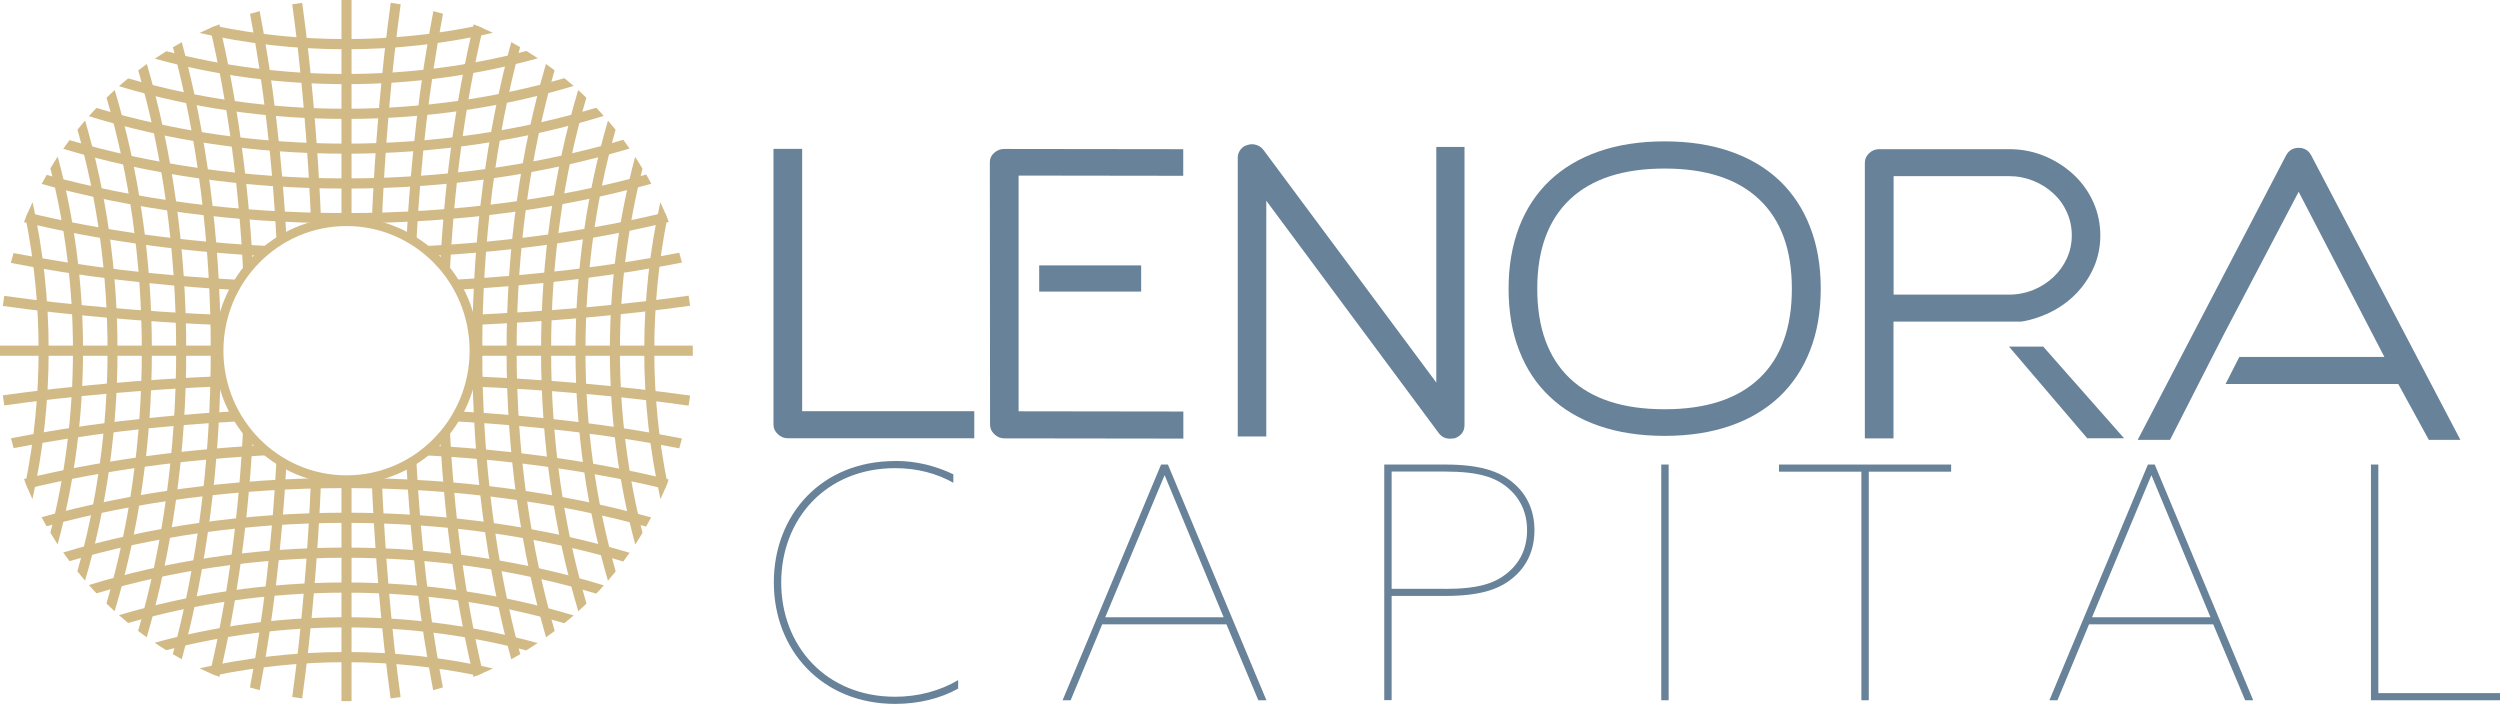 <svg width="309" height="87" viewBox="0 0 309 87" fill="none" xmlns="http://www.w3.org/2000/svg">
<g clip-path="url(#clip0_374_2492)">
<path d="M110.641 56.969C113.352 56.969 115.69 57.613 117.834 58.621V59.671C115.773 58.509 113.338 57.865 110.641 57.865C102.091 57.865 96.558 64.151 96.558 71.991C96.558 79.832 102.091 86.118 110.641 86.118C113.463 86.118 116.202 85.39 118.429 84.06V85.11C116.285 86.314 113.573 87 110.641 87C101.607 87 95.645 80.364 95.645 71.991C95.645 63.619 101.524 56.983 110.641 56.983" fill="#678299"/>
<path d="M136.607 76.29H151.242L143.966 58.775H143.924L136.607 76.29ZM143.523 57.417H144.353L156.527 86.552H155.531L151.588 77.171H136.233L132.332 86.552H131.336L143.509 57.417H143.523Z" fill="#678299"/>
<path d="M178.605 72.789C182.824 72.789 184.802 72.061 186.324 70.815C187.79 69.611 188.745 67.875 188.745 65.537C188.745 63.199 187.79 61.477 186.324 60.259C184.816 59.013 182.824 58.285 178.605 58.285H172.006V72.775H178.605V72.789ZM171.093 86.552V57.417H178.605C182.893 57.417 185.245 58.229 186.919 59.587C188.662 61.001 189.658 63.003 189.658 65.537C189.658 68.071 188.662 70.087 186.919 71.487C185.245 72.859 182.907 73.657 178.605 73.657H172.006V86.538H171.093V86.552Z" fill="#678299"/>
<path d="M206.245 57.417H205.332V86.552H206.245V57.417Z" fill="#678299"/>
<path d="M230.066 58.299H219.884V57.417H241.16V58.299H230.979V86.552H230.066V58.299Z" fill="#678299"/>
<path d="M258.577 76.29H273.213L265.936 58.775H265.895L258.577 76.29ZM265.494 57.417H266.324L278.497 86.552H277.501L273.558 77.171H258.203L254.302 86.552H253.306L265.48 57.417H265.494Z" fill="#678299"/>
<path d="M293.05 57.417V86.552H309V85.67H293.963V57.417H293.05Z" fill="#678299"/>
<path d="M27.28 42.716H0C0 42.926 0 43.136 0 43.346C0 43.556 0 43.766 0 43.976H27.266C27.266 43.766 27.266 43.556 27.266 43.346C27.266 43.136 27.266 42.926 27.266 42.716M85.63 42.716H58.364C58.364 42.926 58.364 43.136 58.364 43.346C58.364 43.556 58.364 43.766 58.364 43.976H85.63C85.63 43.766 85.63 43.556 85.63 43.346C85.63 43.136 85.63 42.926 85.63 42.716Z" fill="#D2BA86"/>
<path d="M42.206 59.069V86.664C42.414 86.664 42.621 86.664 42.829 86.664C43.036 86.664 43.244 86.664 43.451 86.664V59.069C43.244 59.069 43.036 59.069 42.829 59.069C42.621 59.069 42.414 59.069 42.206 59.069ZM42.206 0V27.595C42.414 27.595 42.621 27.595 42.829 27.595C43.036 27.595 43.244 27.595 43.451 27.595V0C43.244 0 43.036 0 42.829 0C42.621 0 42.414 0 42.206 0Z" fill="#D2BA86"/>
<path d="M60.923 4.06C55.099 5.39 48.998 6.09 42.745 6.09C36.493 6.09 30.461 5.39 24.665 4.074C25.301 3.766 25.952 3.486 26.616 3.206C31.817 4.27 37.212 4.83 42.745 4.83C48.279 4.83 53.743 4.27 58.972 3.192C59.636 3.458 60.273 3.752 60.923 4.06Z" fill="#D2BA86"/>
<path d="M66.47 7.21C59 9.282 51.018 10.402 42.746 10.402C34.473 10.402 26.574 9.296 19.132 7.252C19.602 6.944 20.073 6.636 20.557 6.328C27.57 8.162 35.027 9.142 42.746 9.142C50.465 9.142 58.004 8.148 65.059 6.3C65.543 6.594 66.014 6.902 66.484 7.21" fill="#D2BA86"/>
<path d="M70.897 10.627C62.168 13.259 52.664 14.701 42.732 14.701C32.799 14.701 23.379 13.273 14.705 10.655C15.079 10.319 15.466 9.996 15.839 9.688C24.195 12.111 33.256 13.441 42.732 13.441C52.208 13.441 61.366 12.097 69.763 9.66C70.15 9.982 70.523 10.305 70.911 10.627" fill="#D2BA86"/>
<path d="M74.632 14.323C64.907 17.319 54.103 18.999 42.732 18.999C31.361 18.999 20.654 17.333 10.984 14.365C11.288 14.015 11.606 13.679 11.925 13.343C21.331 16.171 31.762 17.753 42.732 17.753C53.702 17.753 64.243 16.171 73.691 13.315C74.01 13.651 74.328 13.987 74.632 14.337" fill="#D2BA86"/>
<path d="M77.814 18.355C67.3 21.519 55.362 23.311 42.732 23.311C30.102 23.311 18.288 21.533 7.816 18.397C8.065 18.033 8.328 17.669 8.591 17.319C18.841 20.343 30.448 22.051 42.732 22.051C55.016 22.051 66.747 20.329 77.039 17.277C77.302 17.627 77.565 17.991 77.814 18.355Z" fill="#D2BA86"/>
<path d="M80.497 22.709C69.513 25.775 56.842 27.539 43.354 27.595C43.174 27.595 42.995 27.595 42.829 27.595C42.663 27.595 42.469 27.595 42.289 27.595C28.801 27.553 16.13 25.803 5.146 22.737C5.354 22.359 5.561 21.981 5.769 21.617C16.697 24.627 29.313 26.335 42.732 26.335C56.15 26.335 68.905 24.613 79.875 21.575C80.082 21.953 80.304 22.317 80.497 22.695" fill="#D2BA86"/>
<path d="M32.412 31.627C21.746 31.053 11.759 29.597 2.96 27.455C3.113 27.063 3.279 26.671 3.445 26.279C12.506 28.477 22.839 29.933 33.892 30.437C33.38 30.801 32.882 31.193 32.426 31.627M82.669 27.427C73.871 29.583 63.883 31.039 53.218 31.627C52.747 31.207 52.263 30.815 51.751 30.451C62.791 29.933 73.124 28.463 82.185 26.265C82.351 26.657 82.517 27.049 82.669 27.441" fill="#D2BA86"/>
<path d="M29.133 35.842C19.049 35.282 9.642 34.133 1.342 32.495C1.439 32.09 1.563 31.683 1.674 31.277C10.071 32.929 19.616 34.078 29.853 34.61C29.59 35.002 29.355 35.408 29.133 35.828M84.288 32.453C76.001 34.092 66.595 35.254 56.51 35.814C56.289 35.394 56.04 34.988 55.777 34.596C66.014 34.05 75.559 32.888 83.956 31.235C84.066 31.641 84.177 32.047 84.288 32.453Z" fill="#D2BA86"/>
<path d="M27.57 40.196C17.665 39.776 8.452 38.95 0.346 37.816C0.401 37.396 0.456 36.99 0.526 36.57C8.66 37.718 17.928 38.53 27.875 38.95C27.764 39.356 27.653 39.776 27.57 40.196ZM85.297 37.788C77.191 38.936 67.978 39.762 58.073 40.182C57.99 39.762 57.893 39.342 57.769 38.936C67.729 38.516 76.984 37.69 85.118 36.542C85.187 36.948 85.242 37.368 85.297 37.788Z" fill="#D2BA86"/>
<path d="M58.972 83.486C53.743 82.408 48.307 81.848 42.745 81.848C37.184 81.848 31.817 82.408 26.616 83.472C25.952 83.206 25.315 82.912 24.665 82.604C30.461 81.288 36.52 80.588 42.745 80.588C48.971 80.588 55.099 81.288 60.923 82.618C60.286 82.926 59.636 83.206 58.972 83.486Z" fill="#D2BA86"/>
<path d="M65.046 80.392C57.99 78.544 50.493 77.549 42.732 77.549C34.971 77.549 27.557 78.53 20.543 80.364C20.059 80.07 19.588 79.762 19.118 79.44C26.561 77.395 34.487 76.29 42.732 76.29C50.977 76.29 58.986 77.409 66.457 79.482C65.986 79.79 65.516 80.098 65.032 80.392" fill="#D2BA86"/>
<path d="M69.763 77.032C61.366 74.582 52.249 73.251 42.732 73.251C33.214 73.251 24.195 74.582 15.839 77.004C15.452 76.682 15.079 76.359 14.705 76.037C23.392 73.433 32.841 71.991 42.732 71.991C52.623 71.991 62.168 73.433 70.897 76.066C70.523 76.401 70.136 76.71 69.749 77.032" fill="#D2BA86"/>
<path d="M73.691 73.377C64.243 70.521 53.757 68.939 42.732 68.939C31.706 68.939 21.331 70.521 11.925 73.335C11.606 72.999 11.288 72.663 10.984 72.313C20.654 69.331 31.416 67.679 42.732 67.679C54.048 67.679 64.907 69.345 74.632 72.355C74.328 72.705 74.01 73.041 73.691 73.377Z" fill="#D2BA86"/>
<path d="M77.039 69.401C66.733 66.349 55.071 64.627 42.732 64.627C30.392 64.627 18.841 66.335 8.591 69.359C8.328 69.009 8.065 68.645 7.816 68.281C18.288 65.145 30.171 63.367 42.732 63.367C55.293 63.367 67.3 65.159 77.814 68.323C77.565 68.687 77.302 69.037 77.039 69.401Z" fill="#D2BA86"/>
<path d="M79.861 65.089C68.891 62.065 56.206 60.329 42.718 60.329C29.23 60.329 16.683 62.051 5.755 65.047C5.547 64.669 5.34 64.305 5.132 63.927C16.116 60.875 28.788 59.111 42.275 59.069C42.455 59.069 42.635 59.069 42.815 59.069C42.995 59.069 43.175 59.069 43.341 59.069C56.815 59.125 69.5 60.889 80.484 63.955C80.276 64.333 80.069 64.711 79.861 65.075" fill="#D2BA86"/>
<path d="M33.892 56.227C22.839 56.745 12.519 58.201 3.445 60.385C3.279 59.993 3.126 59.601 2.96 59.209C11.759 57.067 21.746 55.611 32.412 55.036C32.882 55.456 33.367 55.862 33.878 56.227M82.171 60.427C73.11 58.229 62.777 56.759 51.737 56.241C52.249 55.877 52.747 55.484 53.204 55.065C63.87 55.653 73.857 57.109 82.656 59.265C82.503 59.657 82.337 60.049 82.171 60.441" fill="#D2BA86"/>
<path d="M29.866 52.054C19.63 52.586 10.084 53.748 1.687 55.386C1.577 54.98 1.466 54.575 1.355 54.169C9.656 52.53 19.062 51.382 29.147 50.822C29.368 51.242 29.617 51.648 29.866 52.04M83.956 55.414C75.559 53.763 66.013 52.6 55.777 52.054C56.039 51.662 56.275 51.256 56.51 50.836C66.594 51.396 76.001 52.558 84.288 54.197C84.177 54.602 84.066 55.008 83.956 55.414Z" fill="#D2BA86"/>
<path d="M27.875 47.728C17.914 48.134 8.66 48.96 0.526 50.108C0.456 49.702 0.401 49.282 0.346 48.862C8.452 47.728 17.679 46.902 27.57 46.482C27.653 46.902 27.75 47.322 27.875 47.728ZM85.118 50.136C76.984 48.988 67.715 48.162 57.769 47.742C57.879 47.336 57.99 46.916 58.073 46.496C67.978 46.916 77.191 47.756 85.297 48.89C85.242 49.31 85.187 49.716 85.118 50.136Z" fill="#D2BA86"/>
<path d="M4.025 24.991C5.326 30.871 6.017 37.018 6.017 43.332C6.017 49.646 5.326 55.807 4.011 61.687C3.707 61.043 3.43 60.385 3.154 59.713C4.205 54.434 4.772 48.96 4.772 43.332C4.772 37.704 4.219 32.243 3.168 26.965C3.43 26.293 3.721 25.649 4.025 24.991Z" fill="#D2BA86"/>
<path d="M7.138 19.377C9.172 26.923 10.264 34.974 10.264 43.332C10.264 51.69 9.158 59.741 7.124 67.287C6.82 66.811 6.516 66.335 6.225 65.845C8.051 58.733 9.019 51.158 9.019 43.318C9.019 35.478 8.037 27.917 6.225 20.805C6.516 20.315 6.82 19.839 7.124 19.363" fill="#D2BA86"/>
<path d="M10.514 14.897C13.101 23.703 14.525 33.307 14.525 43.332C14.525 53.356 13.101 62.961 10.514 71.767C10.182 71.389 9.863 70.997 9.559 70.605C11.966 62.135 13.294 52.936 13.294 43.318C13.294 33.7 11.98 24.501 9.573 16.031C9.891 15.639 10.209 15.261 10.527 14.883" fill="#D2BA86"/>
<path d="M14.179 11.13C17.126 20.945 18.772 31.865 18.772 43.346C18.772 54.827 17.126 65.747 14.166 75.547C13.82 75.239 13.488 74.917 13.156 74.595C15.964 65.061 17.527 54.477 17.527 43.346C17.527 32.215 15.964 21.631 13.17 12.082C13.502 11.761 13.834 11.438 14.179 11.13Z" fill="#D2BA86"/>
<path d="M18.15 7.91C21.262 18.537 23.019 30.591 23.019 43.346C23.019 56.101 21.262 68.141 18.136 78.768C17.776 78.516 17.43 78.25 17.071 77.984C20.073 67.595 21.774 55.821 21.774 43.346C21.774 30.871 20.087 19.097 17.085 8.694C17.43 8.428 17.79 8.162 18.15 7.91Z" fill="#D2BA86"/>
<path d="M22.466 5.208C25.481 16.325 27.224 29.163 27.28 42.8C27.28 42.982 27.28 43.164 27.28 43.346C27.28 43.528 27.28 43.71 27.28 43.892C27.238 57.543 25.495 70.367 22.466 81.484C22.092 81.274 21.719 81.064 21.359 80.854C24.347 69.779 26.049 56.983 26.049 43.36C26.049 29.737 24.347 16.941 21.373 5.838C21.746 5.628 22.106 5.418 22.479 5.208" fill="#D2BA86"/>
<path d="M31.25 53.861C30.683 64.655 29.23 74.763 27.114 83.668C26.726 83.514 26.339 83.346 25.952 83.178C28.123 74.007 29.562 63.549 30.074 52.376C30.434 52.894 30.821 53.398 31.25 53.861ZM27.114 3.01C29.23 11.915 30.669 22.023 31.25 32.818C30.835 33.294 30.448 33.784 30.088 34.302C29.576 23.129 28.137 12.671 25.965 3.486C26.353 3.318 26.74 3.15 27.128 2.996" fill="#D2BA86"/>
<path d="M35.414 57.193C34.86 67.399 33.712 76.919 32.094 85.306C31.692 85.194 31.291 85.082 30.89 84.97C32.523 76.472 33.671 66.811 34.196 56.451C34.584 56.717 34.985 56.955 35.4 57.193M32.094 1.372C33.712 9.772 34.86 19.293 35.414 29.485C34.999 29.709 34.597 29.961 34.21 30.227C33.684 19.867 32.536 10.207 30.904 1.708C31.305 1.596 31.706 1.484 32.108 1.372" fill="#D2BA86"/>
<path d="M39.716 58.775C39.301 68.799 38.485 78.124 37.351 86.328C36.936 86.272 36.535 86.216 36.12 86.146C37.254 77.914 38.07 68.533 38.471 58.467C38.873 58.579 39.288 58.691 39.703 58.775M37.351 0.35C38.485 8.554 39.301 17.893 39.716 27.903C39.301 27.987 38.886 28.085 38.485 28.211C38.07 18.131 37.254 8.764 36.12 0.532C36.521 0.462 36.936 0.406 37.351 0.35Z" fill="#D2BA86"/>
<path d="M82.476 26.965C81.424 32.243 80.871 37.718 80.871 43.332C80.871 48.946 81.424 54.434 82.49 59.713C82.227 60.385 81.936 61.029 81.632 61.687C80.332 55.807 79.626 49.66 79.626 43.332C79.626 37.004 80.318 30.871 81.618 24.991C81.922 25.635 82.199 26.293 82.476 26.965Z" fill="#D2BA86"/>
<path d="M79.418 20.819C77.606 27.945 76.624 35.506 76.624 43.332C76.624 51.158 77.606 58.733 79.418 65.859C79.128 66.349 78.823 66.825 78.519 67.301C76.486 59.755 75.379 51.704 75.379 43.346C75.379 34.988 76.472 26.937 78.505 19.391C78.81 19.867 79.114 20.343 79.404 20.833" fill="#D2BA86"/>
<path d="M76.085 16.045C73.678 24.529 72.364 33.728 72.364 43.332C72.364 52.937 73.692 62.149 76.099 70.619C75.78 71.011 75.462 71.389 75.144 71.781C72.557 62.975 71.132 53.385 71.132 43.346C71.132 33.308 72.557 23.717 75.144 14.911C75.476 15.289 75.794 15.681 76.099 16.059" fill="#D2BA86"/>
<path d="M72.474 12.082C69.666 21.631 68.117 32.215 68.117 43.346C68.117 54.477 69.68 65.061 72.488 74.595C72.156 74.917 71.824 75.239 71.478 75.547C68.532 65.733 66.872 54.827 66.872 43.346C66.872 31.865 68.518 20.945 71.464 11.13C71.81 11.438 72.142 11.761 72.474 12.082Z" fill="#D2BA86"/>
<path d="M68.545 8.694C65.544 19.097 63.856 30.885 63.856 43.346C63.856 55.806 65.557 67.581 68.559 77.984C68.213 78.25 67.854 78.516 67.494 78.768C64.382 68.155 62.611 56.101 62.611 43.346C62.611 30.591 64.368 18.537 67.48 7.91C67.84 8.162 68.186 8.428 68.545 8.694Z" fill="#D2BA86"/>
<path d="M64.284 5.838C61.31 16.927 59.609 29.737 59.609 43.36C59.609 56.983 61.31 69.779 64.298 80.854C63.925 81.064 63.565 81.288 63.191 81.484C60.162 70.367 58.419 57.543 58.377 43.892C58.377 43.71 58.377 43.528 58.377 43.346C58.377 43.164 58.377 42.982 58.377 42.8C58.419 29.163 60.162 16.325 63.191 5.208C63.565 5.418 63.938 5.628 64.298 5.838" fill="#D2BA86"/>
<path d="M55.569 52.376C56.081 63.563 57.52 74.007 59.692 83.178C59.304 83.346 58.917 83.514 58.53 83.668C56.413 74.763 54.961 64.655 54.394 53.861C54.809 53.384 55.196 52.894 55.569 52.376ZM59.692 3.486C57.52 12.671 56.081 23.115 55.569 34.302C55.21 33.783 54.822 33.279 54.407 32.818C54.975 22.023 56.413 11.915 58.544 3.01C58.931 3.164 59.318 3.332 59.706 3.5" fill="#D2BA86"/>
<path d="M51.433 56.451C51.959 66.811 53.107 76.472 54.739 84.97C54.338 85.082 53.937 85.194 53.536 85.306C51.917 76.919 50.769 67.399 50.216 57.193C50.631 56.969 51.032 56.717 51.419 56.451M54.753 1.708C53.121 10.207 51.973 19.867 51.447 30.227C51.06 29.961 50.658 29.723 50.243 29.485C50.797 19.279 51.945 9.758 53.563 1.372C53.965 1.47 54.366 1.596 54.767 1.708" fill="#D2BA86"/>
<path d="M47.159 58.467C47.574 68.547 48.39 77.914 49.51 86.146C49.109 86.216 48.694 86.272 48.279 86.328C47.145 78.124 46.342 68.799 45.914 58.775C46.329 58.691 46.744 58.593 47.145 58.467M49.524 0.532C48.39 8.764 47.574 18.145 47.159 28.211C46.757 28.099 46.342 27.987 45.927 27.903C46.342 17.879 47.159 8.554 48.293 0.35C48.708 0.406 49.109 0.462 49.524 0.532Z" fill="#D2BA86"/>
<path d="M42.829 59.307C51.538 59.307 58.599 52.161 58.599 43.346C58.599 34.531 51.538 27.385 42.829 27.385C34.119 27.385 27.059 34.531 27.059 43.346C27.059 52.161 34.119 59.307 42.829 59.307Z" stroke="#D2BA86" stroke-width="1.11" stroke-miterlimit="10"/>
<path d="M285.677 19.223C285.345 18.593 284.819 18.271 284.113 18.271C283.408 18.271 282.882 18.593 282.55 19.223L264.221 54.364H268.219L273.13 44.718L274.845 41.372L284.113 23.703L294.71 44.116H276.782L275.08 47.462H296.425L300.202 54.364H304.103L285.677 19.223Z" fill="#678299"/>
<path d="M146.262 50.864L125.899 50.836V36.22V32.873V21.701L146.248 21.729V18.439L124.128 18.411C123.658 18.411 123.243 18.565 122.883 18.887C122.524 19.209 122.344 19.587 122.344 20.035L122.371 52.502C122.371 52.95 122.551 53.342 122.911 53.678C123.257 54.014 123.672 54.182 124.142 54.182L146.262 54.211V50.864Z" fill="#678299"/>
<path d="M141.047 32.803H128.444V36.038H141.047V32.803Z" fill="#678299"/>
<path d="M179.228 54.224C178.633 54.224 178.162 53.986 177.817 53.51L156.513 24.809V53.944H152.985V19.503C152.985 19.153 153.082 18.831 153.304 18.523C153.525 18.215 153.815 18.019 154.189 17.921C154.562 17.795 154.936 17.795 155.309 17.921C155.683 18.047 155.96 18.257 156.167 18.537L177.526 47.28V18.159H181.012V52.544C181.012 52.922 180.915 53.258 180.694 53.552C180.473 53.833 180.182 54.042 179.809 54.169C179.67 54.197 179.49 54.211 179.241 54.211" fill="#678299"/>
<path d="M120.421 50.822H99.145V18.397H95.603V52.488C95.603 52.936 95.783 53.328 96.143 53.664C96.489 54.001 96.904 54.169 97.374 54.169H120.421V50.822Z" fill="#678299"/>
<path d="M205.746 53.874C202.703 53.874 199.992 53.454 197.612 52.628C195.233 51.802 193.213 50.612 191.567 49.044C189.907 47.49 188.648 45.586 187.777 43.332C186.891 41.092 186.462 38.53 186.462 35.674C186.462 32.818 186.905 30.297 187.777 28.029C188.648 25.775 189.921 23.857 191.567 22.303C193.213 20.749 195.233 19.545 197.612 18.719C199.992 17.893 202.703 17.473 205.746 17.473C208.79 17.473 211.487 17.893 213.867 18.719C216.246 19.545 218.266 20.735 219.926 22.303C221.572 23.871 222.845 25.775 223.716 28.029C224.602 30.283 225.044 32.831 225.044 35.674C225.044 38.516 224.602 41.092 223.716 43.332C222.845 45.572 221.572 47.476 219.926 49.044C218.266 50.598 216.26 51.802 213.867 52.628C211.501 53.454 208.776 53.874 205.746 53.874ZM205.746 20.833C200.614 20.833 196.713 22.107 194.029 24.655C191.346 27.203 190.004 30.885 190.004 35.688C190.004 40.49 191.346 44.214 194.029 46.762C196.713 49.31 200.614 50.584 205.746 50.584C210.879 50.584 214.766 49.31 217.45 46.762C220.133 44.214 221.475 40.518 221.475 35.688C221.475 30.857 220.133 27.203 217.45 24.655C214.766 22.107 210.865 20.833 205.746 20.833Z" fill="#678299"/>
<path d="M253.818 38.39C254.966 37.774 255.976 36.99 256.834 36.052C257.691 35.114 258.369 34.05 258.867 32.873C259.351 31.698 259.6 30.437 259.6 29.093C259.6 27.665 259.31 26.293 258.743 25.005C258.162 23.717 257.373 22.597 256.363 21.645C255.354 20.693 254.178 19.923 252.85 19.349C251.508 18.775 250.083 18.467 248.561 18.439H232.251C231.781 18.439 231.366 18.607 231.02 18.943C230.661 19.279 230.495 19.671 230.495 20.119V54.182H234.036V39.748H245.698H249.834C251.176 39.552 252.697 39.006 253.846 38.376M234.05 36.388V21.771H248.326C249.377 21.771 250.373 21.967 251.314 22.345C252.255 22.723 253.071 23.241 253.79 23.899C254.51 24.557 255.063 25.327 255.464 26.223C255.865 27.119 256.073 28.071 256.073 29.093C256.073 30.115 255.865 31.053 255.464 31.936C255.063 32.818 254.51 33.587 253.79 34.26C253.071 34.932 252.255 35.45 251.314 35.842C250.373 36.22 249.364 36.416 248.326 36.416H234.05V36.388Z" fill="#678299"/>
<path d="M252.545 42.842H248.312L257.982 54.169H262.533L252.545 42.842Z" fill="#678299"/>
</g>
<defs>
<clipPath id="clip0_374_2492">
<rect width="309" height="87" fill="white"/>
</clipPath>
</defs>
</svg>
